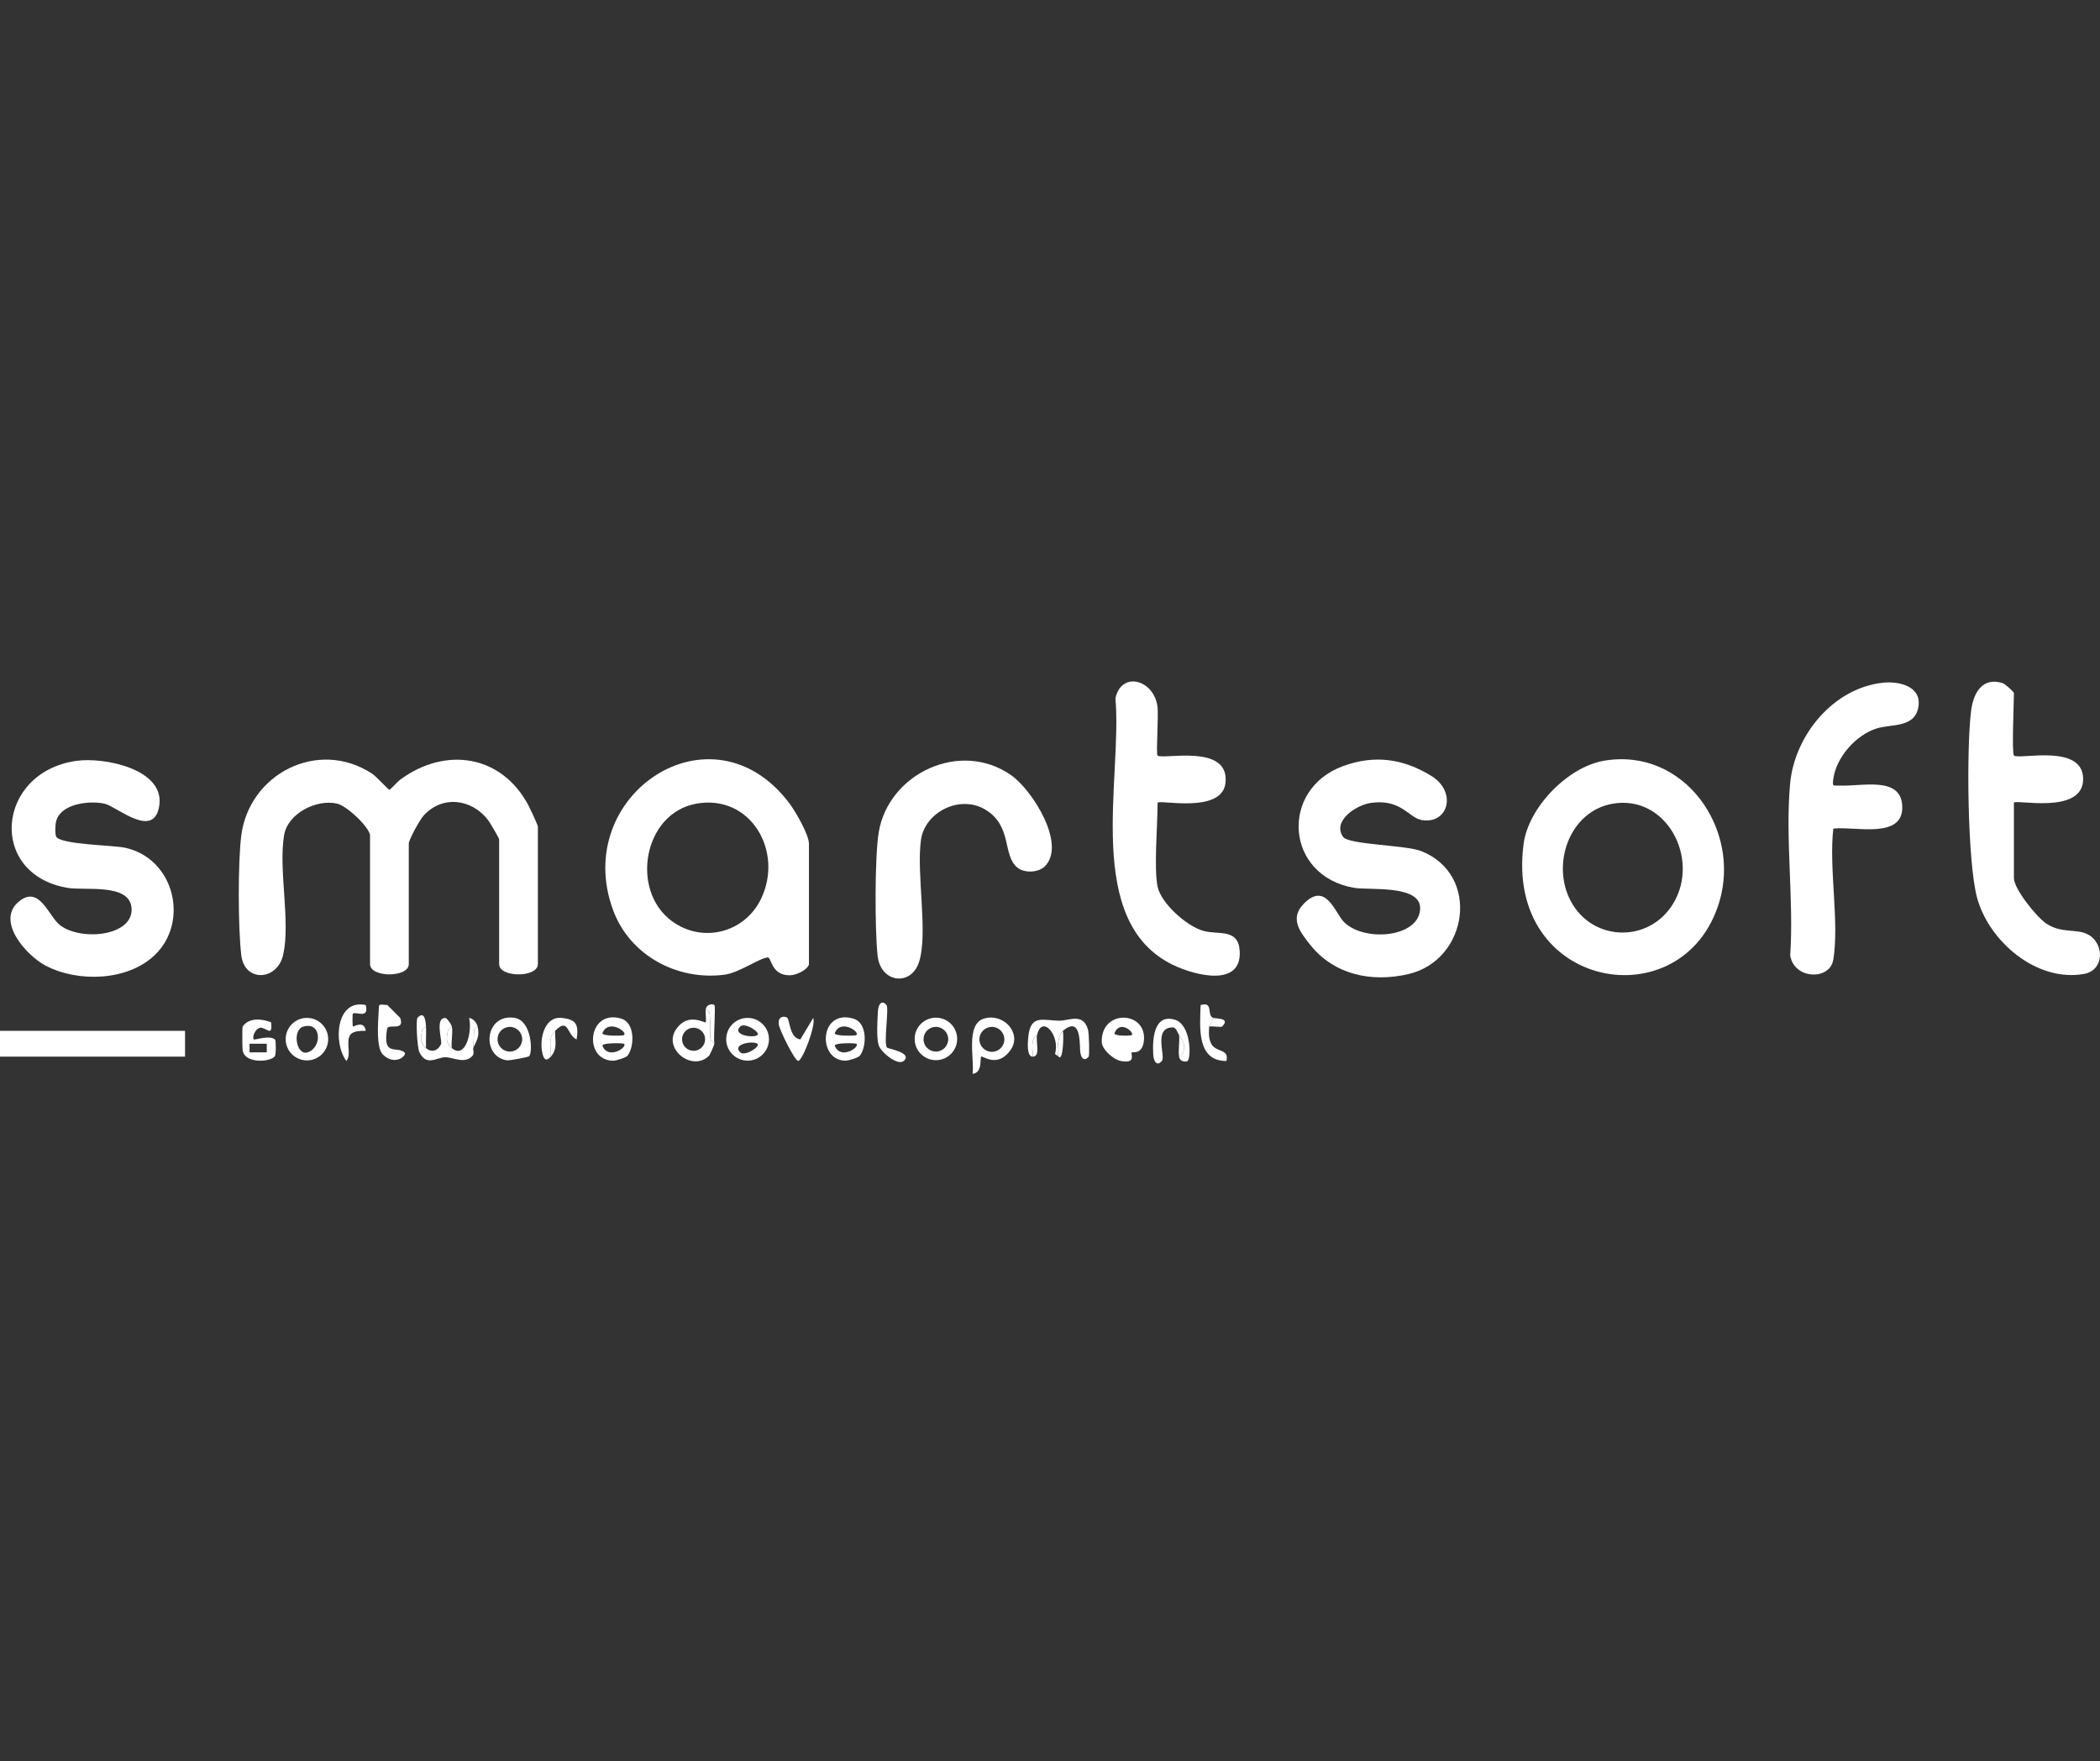 <svg xmlns="http://www.w3.org/2000/svg" width="180" height="151" viewBox="0 0 180 151" fill="none"><rect x="0" y="0" width="180" height="151" fill="#333333" stroke="none"/><g clip-path="url(#clip0_5490_37711)"><path d="M31.722 71.596C31.556 70.81 29.727 69.091 28.886 68.9C27.108 68.497 24.666 69.748 24.352 71.6C23.851 74.55 24.913 78.973 24.275 81.85C23.773 84.104 20.966 84.247 20.683 81.905C20.398 79.563 20.391 73.846 20.683 71.618C21.372 66.351 27.233 63.319 31.851 66.303C32.29 66.587 33.279 67.716 33.382 67.716C33.448 67.716 34.057 67.026 34.33 66.826C38.214 63.986 43.009 64.717 45.307 69.073C45.458 69.361 46.104 70.758 46.104 70.858V82.661C46.104 83.834 42.784 83.834 42.784 82.661V71.965C42.784 71.869 41.998 70.522 41.843 70.323C40.449 68.483 37.919 68.158 36.314 69.921C35.971 70.301 35.038 72.001 35.038 72.334V82.661C35.038 83.834 31.718 83.834 31.718 82.661V71.596H31.722Z" fill="white"></path><path d="M69.346 82.664C69.213 83.166 68.247 83.619 67.686 83.619C66.1 83.623 66.126 82.089 65.823 82.092C65.156 82.1 63.374 83.398 62.127 83.564C58.074 84.106 53.998 81.934 52.559 78.053C48.9 68.179 60.999 60.05 67.653 68.862C68.184 69.562 69.338 71.565 69.338 72.34V82.668L69.346 82.664ZM59.652 68.913C55.167 69.736 54.002 76.294 57.561 78.953C60.184 80.912 63.82 79.99 65.229 77.069C67.195 73 64.348 68.05 59.652 68.909V68.913Z" fill="white"></path><path d="M137.476 65.225C144.348 64.045 149.25 71.079 147.369 77.331C144.297 87.545 128.952 84.867 130.594 72.359C131.003 69.228 134.371 65.76 137.476 65.225ZM138.218 68.91C134.662 69.534 133.058 73.764 134.47 76.918C136.182 80.739 141.301 80.998 143.43 77.449C145.731 73.613 142.84 68.099 138.214 68.91H138.218Z" fill="white"></path><path d="M4.826 71.749C5.291 72.42 9.676 72.46 10.713 72.682C14.921 73.582 16.275 79.019 13.25 81.899C10.923 84.116 6.677 84.242 3.918 82.796C2.244 81.918 -0.397 78.941 1.628 77.289C3.402 75.839 4.173 78.598 5.161 79.336C6.995 80.708 11.447 80.258 11.277 77.861C11.126 75.699 7.279 76.378 5.792 76.123C-1.076 74.961 -0.331 66.208 6.545 65.235C8.916 64.899 14.062 65.924 13.66 69.004C13.258 72.084 10.005 69.13 8.961 68.905C7.6 68.613 5.11 68.919 4.793 70.495C4.734 70.778 4.708 71.575 4.826 71.745V71.749Z" fill="white"></path><path d="M115.117 71.75C115.589 72.429 120.499 72.447 121.823 72.971C126.932 74.996 125.847 82.314 120.728 83.513C117.596 84.247 114.372 83.597 112.307 81.012C111.385 79.857 110.54 78.725 111.75 77.486C113.649 75.534 114.435 78.282 115.195 79.049C116.939 80.809 121.723 80.381 121.727 77.858C121.727 75.841 117.353 76.338 116.087 76.124C110.142 75.118 109.673 67.704 115.084 65.697C117.795 64.69 120.292 65.037 122.716 66.545C124.87 67.888 124.169 70.643 121.912 70.319C120.75 70.153 120.137 68.463 117.496 68.84C116.235 69.02 114.177 70.393 115.117 71.746V71.75Z" fill="white"></path><path d="M99.223 76.023C99.525 77.458 101.739 79.435 103.173 79.818C104.468 80.165 106.154 79.579 106.261 81.552C106.43 84.65 102.491 83.651 100.603 82.758C92.816 79.066 96.217 66.787 95.608 59.871C96.11 57.525 98.869 58.244 99.208 60.546C99.323 61.324 99.072 64.625 99.219 64.776C99.614 65.171 105.409 63.692 105.044 67.119C104.752 69.833 99.223 68.505 99.223 68.834C99.223 70.704 98.895 74.459 99.223 76.026V76.023Z" fill="white"></path><path d="M172.621 64.773C173.023 65.175 178.567 63.693 178.556 66.802C178.544 69.912 172.621 68.477 172.621 68.831V75.286C172.621 76.212 174.557 78.613 175.376 79.17C176.674 80.048 177.914 79.612 178.891 80.081C180.396 80.8 180.422 83.175 178.637 83.5C174.579 84.234 170.481 80.723 169.463 76.968C168.637 73.913 168.538 64.191 168.954 60.926C169.146 59.414 169.91 58.034 171.636 58.562C171.887 58.639 172.621 59.325 172.621 59.425C172.621 60.2 172.433 64.585 172.621 64.773Z" fill="white"></path><path d="M157.133 82.296C156.849 84.059 153.795 83.996 153.445 81.927C153.773 77.168 153.002 71.853 153.441 67.165C153.828 63.034 157.152 58.98 161.408 58.534C162.732 58.394 164.636 58.811 164.451 60.474C164.234 62.425 162.19 62.057 160.895 62.444C159.099 62.982 157.373 64.941 157.137 66.804C157.048 67.501 157.137 67.331 157.686 67.353C159.571 67.438 162.88 66.534 163.046 69.035C163.245 72.027 158.977 70.817 157.141 71.042C156.75 74.468 157.668 79.013 157.141 82.292L157.133 82.296Z" fill="white"></path><path d="M89.55 74.284C89.033 74.8 87.838 74.896 87.207 74.387C85.898 73.325 86.798 70.809 84.445 69.408C82.283 68.117 79.296 69.61 78.945 71.982C78.521 74.863 79.58 80.023 78.768 82.502C78.09 84.579 75.485 84.291 75.224 81.948C74.984 79.776 74.969 73.391 75.327 71.314C76.186 66.317 82.294 63.41 86.662 66.457C88.469 67.718 91.446 72.399 89.55 74.287V74.284Z" fill="white"></path><path d="M15.861 88.381H0V90.594H15.861V88.381Z" fill="white"></path><path d="M65.912 89.105C65.912 90.119 65.09 90.938 64.079 90.938C63.069 90.938 62.246 90.115 62.246 89.105C62.246 88.094 63.069 87.272 64.079 87.272C65.09 87.272 65.912 88.094 65.912 89.105ZM64.92 88.747C65.212 88.511 63.832 87.622 63.445 88.013C62.715 88.747 64.581 89.016 64.92 88.747ZM64.92 89.488C64.585 89.219 62.715 89.488 63.445 90.222C63.832 90.61 65.212 89.721 64.92 89.488Z" fill="white"></path><path d="M97.008 90.226C96.893 90.363 97.424 91.211 96.093 90.972C95.444 90.853 94.448 89.987 94.433 89.326C94.381 86.49 98.313 86.667 98.048 89.227C97.922 90.455 97.059 90.167 97.004 90.23L97.008 90.226ZM97.008 88.747C97.269 88.537 96.004 87.397 95.532 88.567C95.418 88.854 96.926 88.814 97.008 88.747Z" fill="white"></path><path d="M40.57 89.859C40.519 89.995 40.684 90.309 40.504 90.515C39.847 91.264 38.859 90.648 38.173 90.644C37.431 90.644 36.575 91.463 35.956 90.231C35.738 89.796 35.653 87.417 35.775 87.281C36.384 86.594 36.494 87.561 36.513 88.018L36.199 88.251C36.055 88.988 35.967 89.394 36.513 89.862C37.011 90.29 37.568 90.069 37.811 89.505C37.914 89.261 37.262 87.229 38.173 87.284C38.305 87.292 38.671 87.775 38.726 88.018L38.412 88.251C38.269 88.985 38.176 89.398 38.726 89.862C39.925 90.877 40.496 88.38 40.205 87.281C40.548 87.295 40.876 87.716 40.939 88.018L40.633 88.262L40.57 89.862V89.859Z" fill="white"></path><path d="M84.104 90.587C83.971 90.768 84.233 91.978 83.366 92.066C83.525 90.753 82.761 87.799 84.347 87.33C86.04 86.829 87.597 88.596 86.641 89.993C85.513 91.642 84.189 90.473 84.104 90.587ZM86.088 89.112C86.088 88.522 85.609 88.042 85.019 88.042C84.428 88.042 83.949 88.522 83.949 89.112C83.949 89.702 84.428 90.182 85.019 90.182C85.609 90.182 86.088 89.702 86.088 89.112Z" fill="white"></path><path d="M53.781 90.519C53.652 90.677 52.818 90.947 52.564 90.943C49.963 90.932 50.365 86.476 53.242 87.332C54.474 87.697 54.375 89.785 53.785 90.515L53.781 90.519ZM53.486 88.748C53.829 88.472 52.136 87.335 51.642 88.567C51.527 88.852 53.401 88.818 53.486 88.748ZM53.486 89.49C53.401 89.423 51.531 89.39 51.642 89.67C52.136 90.902 53.829 89.763 53.486 89.49Z" fill="white"></path><path d="M73.696 90.519C73.563 90.685 72.744 90.936 72.479 90.939C70.041 90.947 70.207 86.462 73.154 87.336C74.386 87.701 74.286 89.788 73.696 90.519ZM73.401 88.748C73.744 88.472 72.051 87.336 71.557 88.568C71.442 88.852 73.316 88.818 73.401 88.748ZM73.401 89.49C73.316 89.423 71.446 89.39 71.557 89.671C72.051 90.903 73.744 89.763 73.401 89.49Z" fill="white"></path><path d="M88.524 90.595C87.982 90.606 88.096 89.356 88.137 88.917C88.325 86.892 89.468 87.523 90.844 87.511C91.652 87.504 92.836 86.825 93.253 88.26C93.36 88.629 93.389 90.503 93.315 90.595C92.902 91.086 92.607 90.654 92.581 90.046C92.541 89.046 92.548 87.18 91.102 88.382C90.619 88.784 90.571 90.4 90.733 90.595L90.427 90.359C90.903 88.784 89.299 86.932 88.889 88.751C88.292 89.134 88.535 89.957 88.52 90.595H88.524Z" fill="white"></path><path d="M61.231 89.488C61.239 89.543 60.866 90.421 60.778 90.51C59.365 91.937 56.787 89.945 57.952 88.245C58.985 86.744 60.387 87.758 60.49 87.644C60.564 87.562 60.446 86.84 60.49 86.537L60.8 86.769C60.925 87.485 60.829 88.204 60.873 88.927C60.896 89.259 61.224 89.455 61.228 89.488H61.231ZM60.438 89.104C60.438 88.558 59.996 88.116 59.45 88.116C58.904 88.116 58.461 88.558 58.461 89.104C58.461 89.65 58.904 90.093 59.45 90.093C59.996 90.093 60.438 89.65 60.438 89.104Z" fill="white"></path><path d="M28.13 89.094C28.13 90.101 27.315 90.916 26.308 90.916C25.301 90.916 24.486 90.101 24.486 89.094C24.486 88.087 25.301 87.272 26.308 87.272C27.315 87.272 28.13 88.087 28.13 89.094ZM26.006 88.017C25.025 88.293 25.386 90.536 26.367 90.226C27.614 89.831 27.588 87.57 26.006 88.017Z" fill="white"></path><path d="M45.344 90.566C45.27 90.629 43.691 90.95 43.422 90.906C41.235 90.555 41.541 86.915 44.071 87.261C45.609 87.472 45.676 90.282 45.344 90.566ZM44.761 89.102C44.761 88.519 44.289 88.043 43.702 88.043C43.116 88.043 42.644 88.516 42.644 89.102C42.644 89.689 43.116 90.161 43.702 90.161C44.289 90.161 44.761 89.689 44.761 89.102Z" fill="white"></path><path d="M82.043 89.075C82.043 90.082 81.228 90.897 80.221 90.897C79.214 90.897 78.399 90.082 78.399 89.075C78.399 88.068 79.214 87.253 80.221 87.253C81.228 87.253 82.043 88.068 82.043 89.075ZM81.276 89.101C81.276 88.518 80.803 88.042 80.217 88.042C79.63 88.042 79.158 88.514 79.158 89.101C79.158 89.687 79.63 90.159 80.217 90.159C80.803 90.159 81.276 89.687 81.276 89.101Z" fill="white"></path><path d="M23.234 87.649C23.407 89.003 22.776 88.047 22.301 88.117C21.876 88.18 21.578 88.951 21.758 89.121C21.825 89.183 23.171 88.708 23.584 89.139C23.651 89.209 23.673 90.389 23.562 90.555C23.223 91.061 20.976 91.234 20.799 90.05C20.77 89.862 20.748 88.092 20.803 88.01C21.338 87.225 22.456 87.343 23.234 87.649ZM21.39 89.486V90.224H22.865V89.486H21.39Z" fill="white"></path><path d="M67.492 87.275C67.717 87.566 67.684 88.986 68.599 89.119L69.706 87.275C69.956 87.916 68.776 90.96 68.415 90.96C68.127 90.96 66.817 88.326 66.751 87.828C66.644 87.042 67.363 87.112 67.489 87.275H67.492Z" fill="white"></path><path d="M31.352 86.17C31.643 87.413 30.551 86.697 30.245 86.908C30.201 86.937 30.212 87.974 30.245 88.014C30.286 88.058 31.219 87.424 31.348 88.379C30.931 88.387 30.286 88.368 30.027 88.722C29.607 89.305 30.157 90.441 29.688 90.961C28.534 89.438 28.799 85.62 31.344 86.17H31.352Z" fill="white"></path><path d="M101.062 88.75C100.937 88.536 100.815 88.082 100.52 88.086C98.812 88.1 99.937 90.55 99.587 90.963C99.163 91.461 98.882 91.007 98.849 90.413C98.775 89.144 98.875 86.898 100.697 87.425C102.066 87.824 102.121 90.612 101.8 90.959C101.715 91.051 101.14 91.092 101.062 90.59L101.379 90.358C101.686 89.521 101.376 89.27 101.062 88.746V88.75Z" fill="white"></path><path d="M33.194 86.165L34.305 87.275C34.721 88.471 33.257 87.722 33.18 88.205C32.785 90.625 33.973 89.655 34.67 90.226C34.939 90.448 33.877 91.455 32.818 90.415C32.221 89.824 32.409 87.648 32.457 86.715C32.49 85.996 32.416 86.136 33.194 86.165Z" fill="white"></path><path d="M47.211 90.595C46.798 91.063 46.617 90.787 46.51 90.377C46.193 89.182 46.628 87.142 48.107 87.272C49.424 87.386 49.616 87.873 49.424 89.119C48.557 88.717 48.76 87.187 47.584 88.382C46.938 89.035 47.255 89.735 47.215 90.595H47.211Z" fill="white"></path><path d="M103.645 88.013C103.616 88.515 103.575 89.027 103.823 89.492C104.225 90.259 105.379 89.887 105.121 90.964C102.539 90.982 102.852 88.02 102.911 86.172C104.077 85.829 103.376 87.106 104.018 87.279C103.948 87.508 103.66 87.829 103.649 88.017L103.645 88.013Z" fill="white"></path><path d="M75.987 86.17C76.212 86.436 75.729 89.401 76.024 89.818C76.086 89.907 78.274 90.261 77.462 90.962C76.942 91.412 75.489 90.194 75.312 89.608C75.109 88.929 75.209 87.502 75.249 86.716C75.279 86.111 75.574 85.683 75.987 86.17Z" fill="white"></path><path d="M60.492 86.538C60.562 86.07 61.104 86.047 61.23 86.169C61.366 86.306 61.137 88.895 61.23 89.489C61.23 89.456 60.894 89.26 60.875 88.928C60.831 88.209 60.927 87.486 60.802 86.77L60.492 86.538Z" fill="white"></path><path d="M47.212 90.595C47.252 89.736 46.935 89.035 47.581 88.382C47.559 89.245 47.821 89.905 47.212 90.595Z" fill="white"></path><path d="M90.738 90.595C90.576 90.4 90.624 88.784 91.107 88.382C91.192 88.839 91.114 91.041 90.738 90.595Z" fill="white"></path><path d="M40.573 89.856L40.636 88.255L40.942 88.012C41.145 88.945 40.802 89.236 40.573 89.856Z" fill="white"></path><path d="M38.727 89.856C38.178 89.391 38.27 88.978 38.414 88.244L38.727 88.012C38.842 88.521 38.65 89.288 38.727 89.856Z" fill="white"></path><path d="M36.516 89.856C35.97 89.388 36.054 88.982 36.202 88.244L36.516 88.012C36.541 88.624 36.497 89.244 36.516 89.856Z" fill="white"></path><path d="M104.014 87.275C104.291 87.349 105.49 87.272 104.752 88.013C104.675 88.091 103.93 87.965 103.646 88.013C103.657 87.825 103.944 87.504 104.014 87.275Z" fill="white"></path><path d="M88.523 90.596C88.538 89.958 88.295 89.136 88.892 88.752C88.763 89.324 89.21 90.582 88.523 90.596Z" fill="white"></path><path d="M101.066 90.596C100.977 90.036 101.125 89.342 101.066 88.752C101.376 89.276 101.685 89.526 101.383 90.364L101.066 90.596Z" fill="white"></path></g><defs><clipPath id="clip0_5490_37711"><rect width="180" height="33.643" fill="white" transform="translate(0 58.428)"></rect></clipPath></defs></svg>
